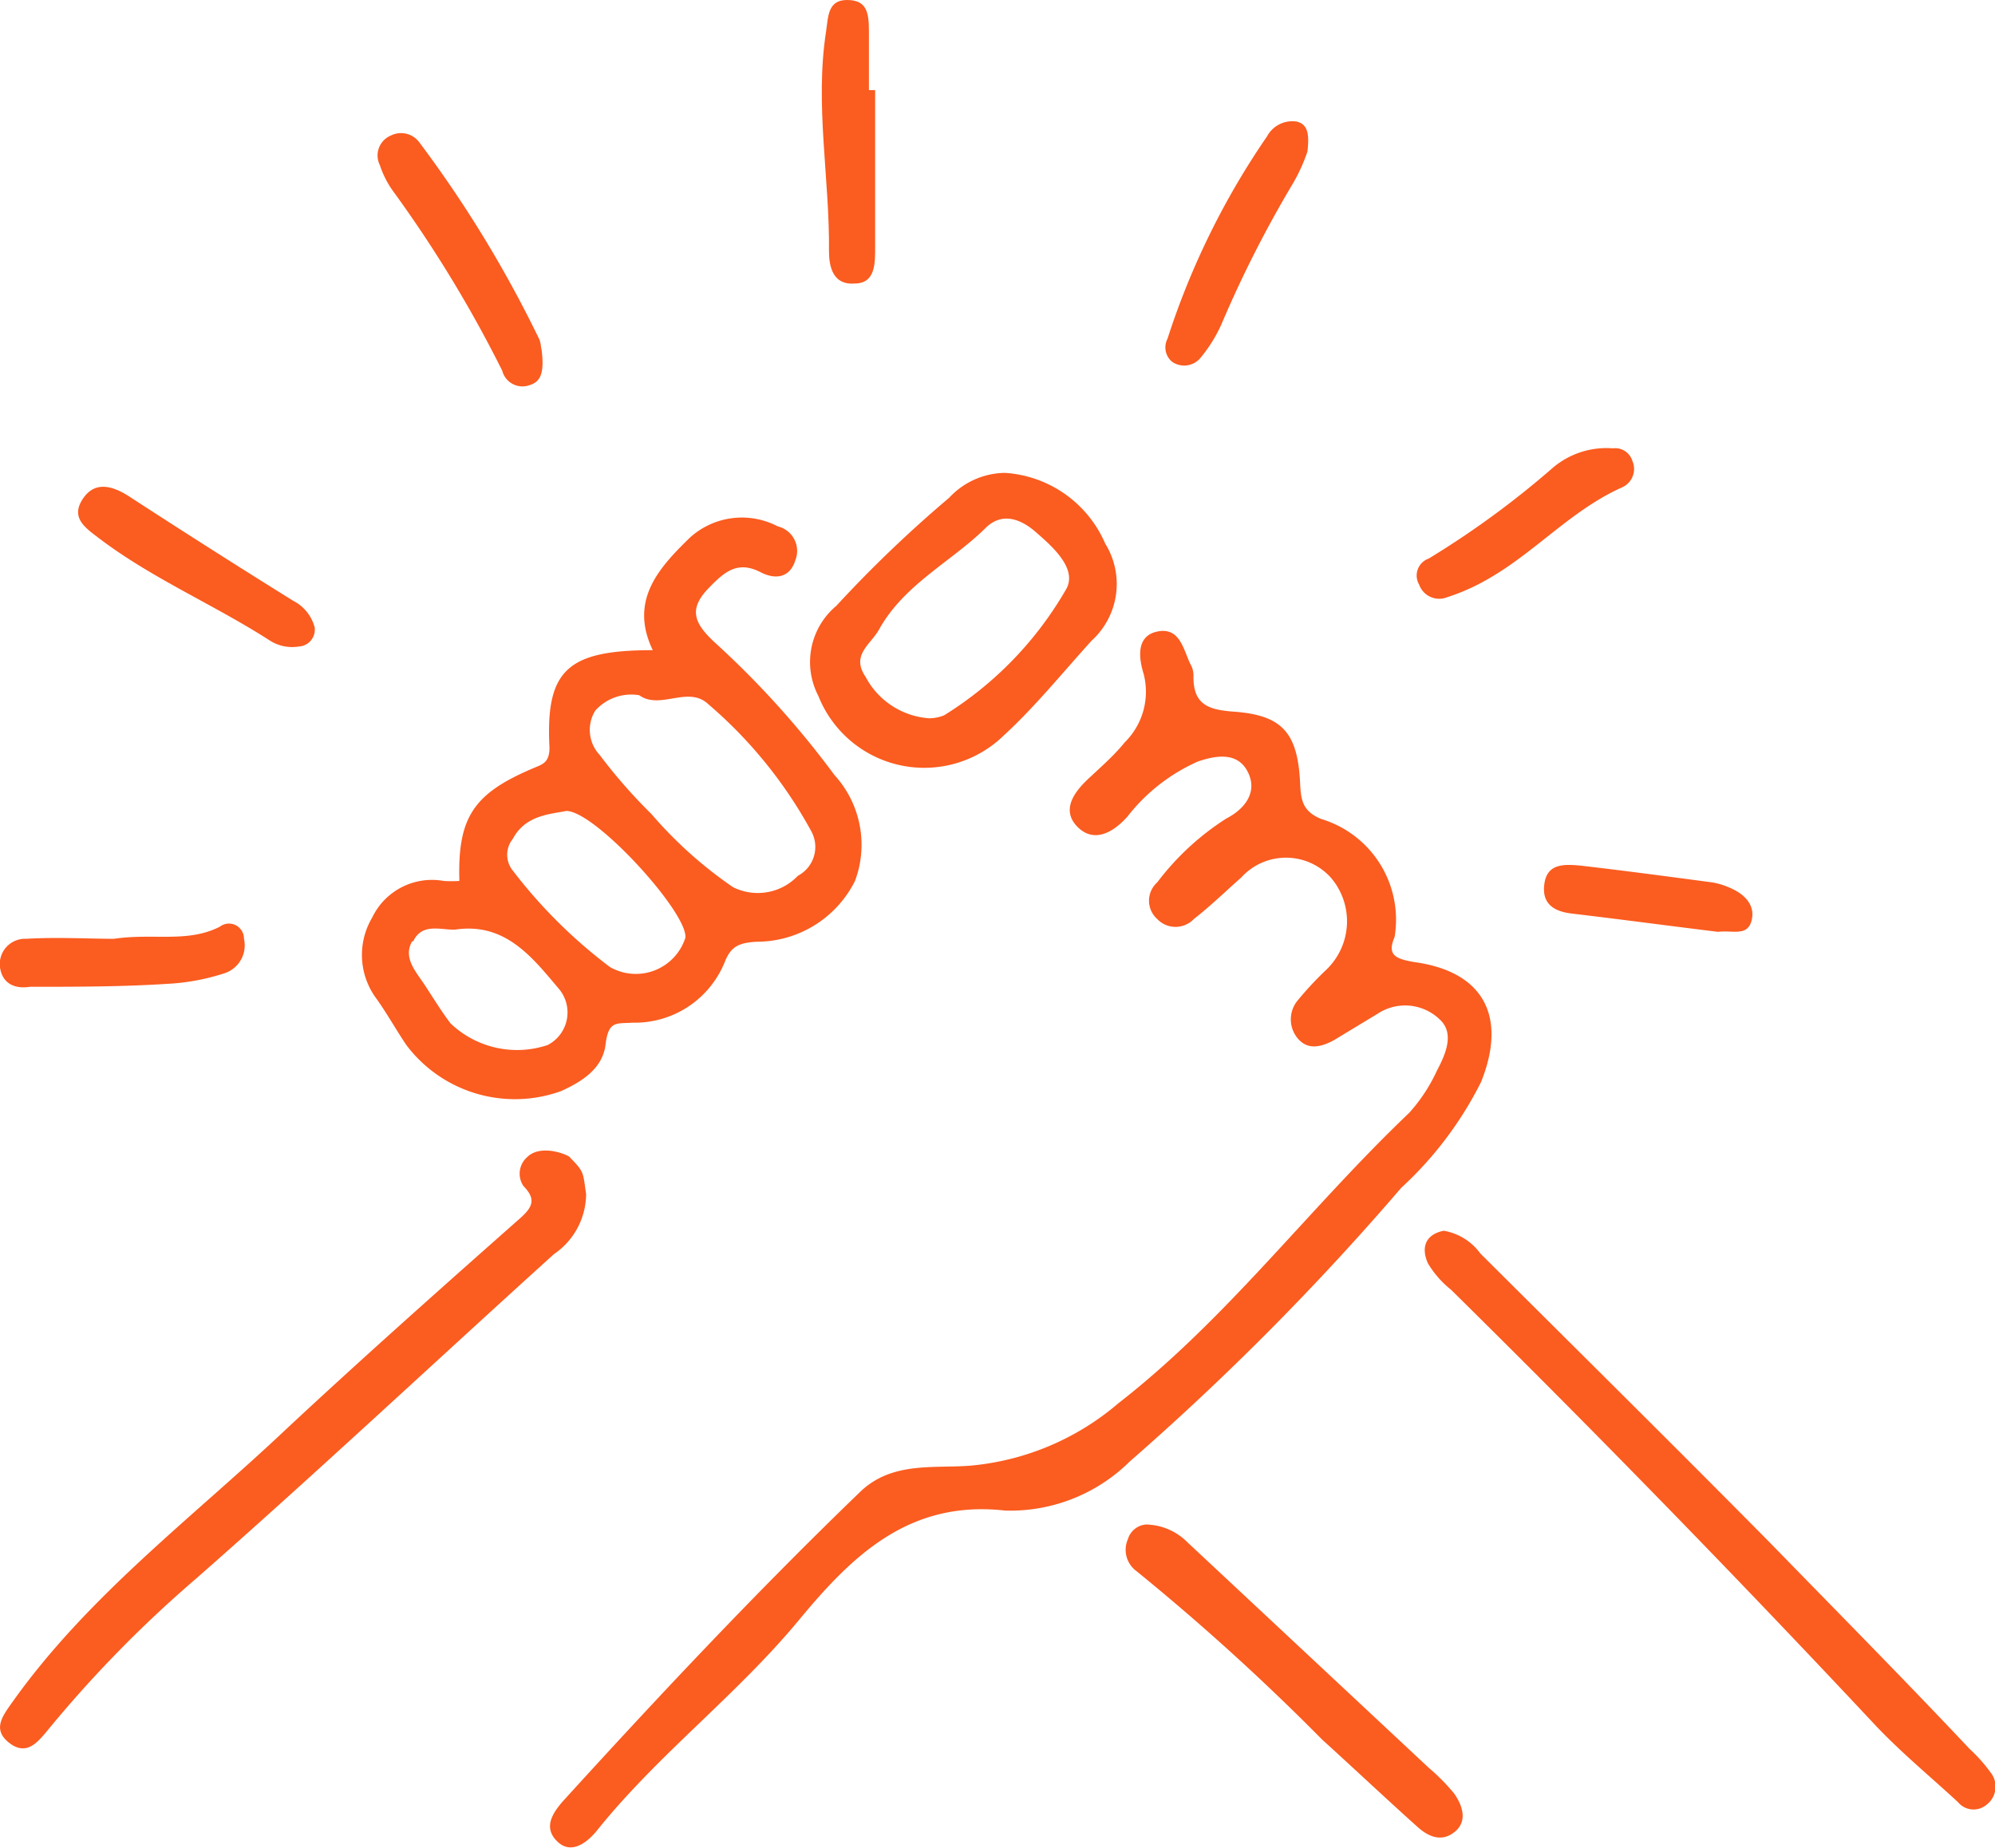 <?xml version="1.0" encoding="UTF-8"?> <svg xmlns="http://www.w3.org/2000/svg" id="Ebene_1" data-name="Ebene 1" viewBox="0 0 54.46 50.46"><defs><style>.cls-1{fill:#fb5c20;}</style></defs><title>dbw-</title><path class="cls-1" d="M38.25,32.43a10,10,0,0,0,2.18-2.89c.71-1.77.09-3-1.79-3.27-.56-.09-.78-.2-.57-.69a2.87,2.87,0,0,0-2-3.22c-.51-.21-.56-.51-.58-1C35.42,20,35,19.53,33.7,19.43c-.72-.05-1.14-.19-1.12-1a.61.61,0,0,0-.09-.31c-.19-.41-.29-1-.89-.88s-.51.74-.38,1.16a1.94,1.94,0,0,1-.52,1.87c-.29.36-.65.67-1,1s-.75.83-.29,1.3,1,.14,1.37-.28a5,5,0,0,1,1.92-1.5c.5-.17,1.07-.26,1.35.26s0,1-.58,1.3a7.25,7.25,0,0,0-1.88,1.74.67.67,0,0,0,0,1,.69.69,0,0,0,1,0c.45-.35.86-.75,1.29-1.13a1.65,1.65,0,0,1,2.45,0,1.83,1.83,0,0,1-.12,2.51,9.26,9.26,0,0,0-.8.86.81.81,0,0,0,0,1c.27.34.63.27,1,.07l1.19-.72a1.36,1.36,0,0,1,1.7.15c.41.37.17.94-.07,1.39a4.56,4.56,0,0,1-.76,1.16C35.72,33,33.5,36,30.53,38.31a7.2,7.2,0,0,1-4,1.7c-1,.09-2.17-.13-3.05.72-2.81,2.71-5.48,5.55-8.1,8.43-.32.36-.55.75-.16,1.12s.83,0,1.08-.31c1.66-2.07,3.8-3.68,5.5-5.73,1.44-1.74,3-3.3,5.64-3a4.64,4.64,0,0,0,3.4-1.34A73.3,73.3,0,0,0,38.25,32.43Z"></path><path class="cls-1" d="M11.1,28.54a3.71,3.71,0,0,0,4.21,1.25c.56-.25,1.14-.61,1.22-1.27s.29-.57.74-.6a2.65,2.65,0,0,0,2.52-1.67c.17-.42.39-.51.86-.54a3,3,0,0,0,2.69-1.66,2.82,2.82,0,0,0-.56-2.89,24.9,24.9,0,0,0-3.3-3.65c-.56-.53-.68-.91-.1-1.49.42-.43.77-.71,1.38-.4.4.21.8.16.95-.32a.69.69,0,0,0-.48-.93,2.11,2.11,0,0,0-2.41.32c-.84.82-1.65,1.71-1,3.06-2.33,0-2.93.54-2.82,2.66,0,.43-.21.46-.46.57-1.62.69-2.05,1.34-2,3.07a3.05,3.05,0,0,1-.43,0,1.81,1.81,0,0,0-1.95,1,2,2,0,0,0,.12,2.22C10.58,27.69,10.82,28.13,11.1,28.54Zm5.15-9.14a1.32,1.32,0,0,1,1.2-.42c.57.41,1.33-.27,1.88.24a12.3,12.3,0,0,1,2.82,3.48.89.89,0,0,1-.37,1.21,1.51,1.51,0,0,1-1.77.31,11.48,11.48,0,0,1-2.23-2,14.38,14.38,0,0,1-1.41-1.61A1,1,0,0,1,16.25,19.4ZM14,22.9c.34-.64,1-.67,1.46-.76.79,0,3.32,2.78,3.25,3.46a1.42,1.42,0,0,1-2.06.8A13.75,13.75,0,0,1,14,23.77.69.69,0,0,1,14,22.9Zm-2.72,2.8c.24-.51.74-.31,1.14-.32,1.38-.21,2.12.77,2.84,1.62a1,1,0,0,1-.31,1.53,2.63,2.63,0,0,1-2.65-.59c-.26-.34-.48-.71-.72-1.07S11,26.14,11.25,25.7Z"></path><path class="cls-1" d="M16,32.6c-.09-.61-.05-.6-.44-1,0-.05-.79-.4-1.18,0a.6.6,0,0,0-.09.78c.34.35.26.56-.07.86C12.05,35.16,9.91,37.06,7.83,39,5.26,41.43,2.4,43.56.33,46.48c-.27.38-.54.74-.08,1.1s.76,0,1-.28a33.19,33.19,0,0,1,4.1-4.2c3.3-2.9,6.51-5.91,9.77-8.86A2,2,0,0,0,16,32.6Z"></path><path class="cls-1" d="M54.34,48.39a4.28,4.28,0,0,0-.57-.64C52,45.87,50.15,44,48.32,42.12c-2.62-2.65-5.27-5.27-7.91-7.9a1.56,1.56,0,0,0-1-.62c-.53.11-.61.49-.43.89a2.68,2.68,0,0,0,.63.72Q45.48,41,51.1,47c.73.79,1.56,1.47,2.35,2.2a.55.55,0,0,0,.78.07A.62.62,0,0,0,54.34,48.39Z"></path><path class="cls-1" d="M27.4,20.08c.86-.79,1.61-1.72,2.4-2.59a2.09,2.09,0,0,0,.37-2.65,3.2,3.2,0,0,0-2.74-1.93,2.11,2.11,0,0,0-1.52.68,34.31,34.31,0,0,0-3.08,2.95A2,2,0,0,0,22.34,19,3.11,3.11,0,0,0,27.4,20.08ZM24,17.18c.69-1.24,2-1.86,2.93-2.79.44-.41.94-.22,1.35.14s1.17,1,.81,1.58a9.79,9.79,0,0,1-3.32,3.42,1.14,1.14,0,0,1-.4.08,2.13,2.13,0,0,1-1.74-1.13C23.22,17.88,23.77,17.6,24,17.18Z"></path><path class="cls-1" d="M39,48.26l-6.58-6.15a1.64,1.64,0,0,0-1.13-.49.56.56,0,0,0-.5.4.72.72,0,0,0,.23.87,63,63,0,0,1,5.07,4.6c.87.79,1.73,1.6,2.61,2.39.27.24.63.43,1,.14s.23-.72,0-1.05A5.48,5.48,0,0,0,39,48.26Z"></path><path class="cls-1" d="M10.71,5.19a34.48,34.48,0,0,1,3,4.93.57.57,0,0,0,.76.39c.32-.1.39-.39.31-1,0,.12,0-.07-.05-.23a32.59,32.59,0,0,0-3.28-5.39.62.62,0,0,0-.78-.19.59.59,0,0,0-.3.81A2.63,2.63,0,0,0,10.71,5.19Z"></path><path class="cls-1" d="M2.67,14.67c1.45,1.11,3.14,1.82,4.67,2.8a1.13,1.13,0,0,0,.82.18.46.46,0,0,0,.43-.52A1.14,1.14,0,0,0,8,16.4Q5.75,15,3.49,13.53c-.42-.26-.9-.41-1.23.09S2.3,14.39,2.67,14.67Z"></path><path class="cls-1" d="M23.33,7.74c.57,0,.56-.55.56-1,0-1.43,0-2.86,0-4.28h-.17c0-.54,0-1.08,0-1.61S23.65,0,23.12,0s-.51.47-.57.86c-.31,2,.1,4,.08,6C22.63,7.28,22.74,7.79,23.33,7.74Z"></path><path class="cls-1" d="M32,9.88a.58.58,0,0,0,.78-.12,4,4,0,0,0,.56-.9A31.53,31.53,0,0,1,35.3,5a4.72,4.72,0,0,0,.39-.86c.06-.5,0-.75-.29-.82a.78.78,0,0,0-.81.4,21.24,21.24,0,0,0-2.72,5.53A.51.51,0,0,0,32,9.88Z"></path><path class="cls-1" d="M39.49,16.31a5.72,5.72,0,0,0,1.16-.52c1.27-.73,2.26-1.87,3.62-2.48a.55.55,0,0,0,.29-.73.49.49,0,0,0-.53-.34,2.26,2.26,0,0,0-1.64.53A24.58,24.58,0,0,1,39,15.25a.49.49,0,0,0-.26.71A.58.58,0,0,0,39.49,16.31Z"></path><path class="cls-1" d="M.82,26.94c1.25,0,2.5,0,3.74-.08a6,6,0,0,0,1.57-.29.8.8,0,0,0,.53-.94A.41.41,0,0,0,6,25.3c-.88.45-1.82.17-2.89.33-.69,0-1.55-.05-2.4,0a.69.69,0,0,0-.71.78C.07,26.89.45,27,.82,26.94Z"></path><path class="cls-1" d="M42.16,24.12c-.08.54.24.76.74.82,1.35.16,2.69.34,4,.5.39-.05.79.13.91-.29s-.17-.73-.56-.9a2,2,0,0,0-.51-.16c-1.2-.16-2.4-.32-3.61-.46C42.68,23.59,42.24,23.58,42.16,24.12Z"></path></svg> 